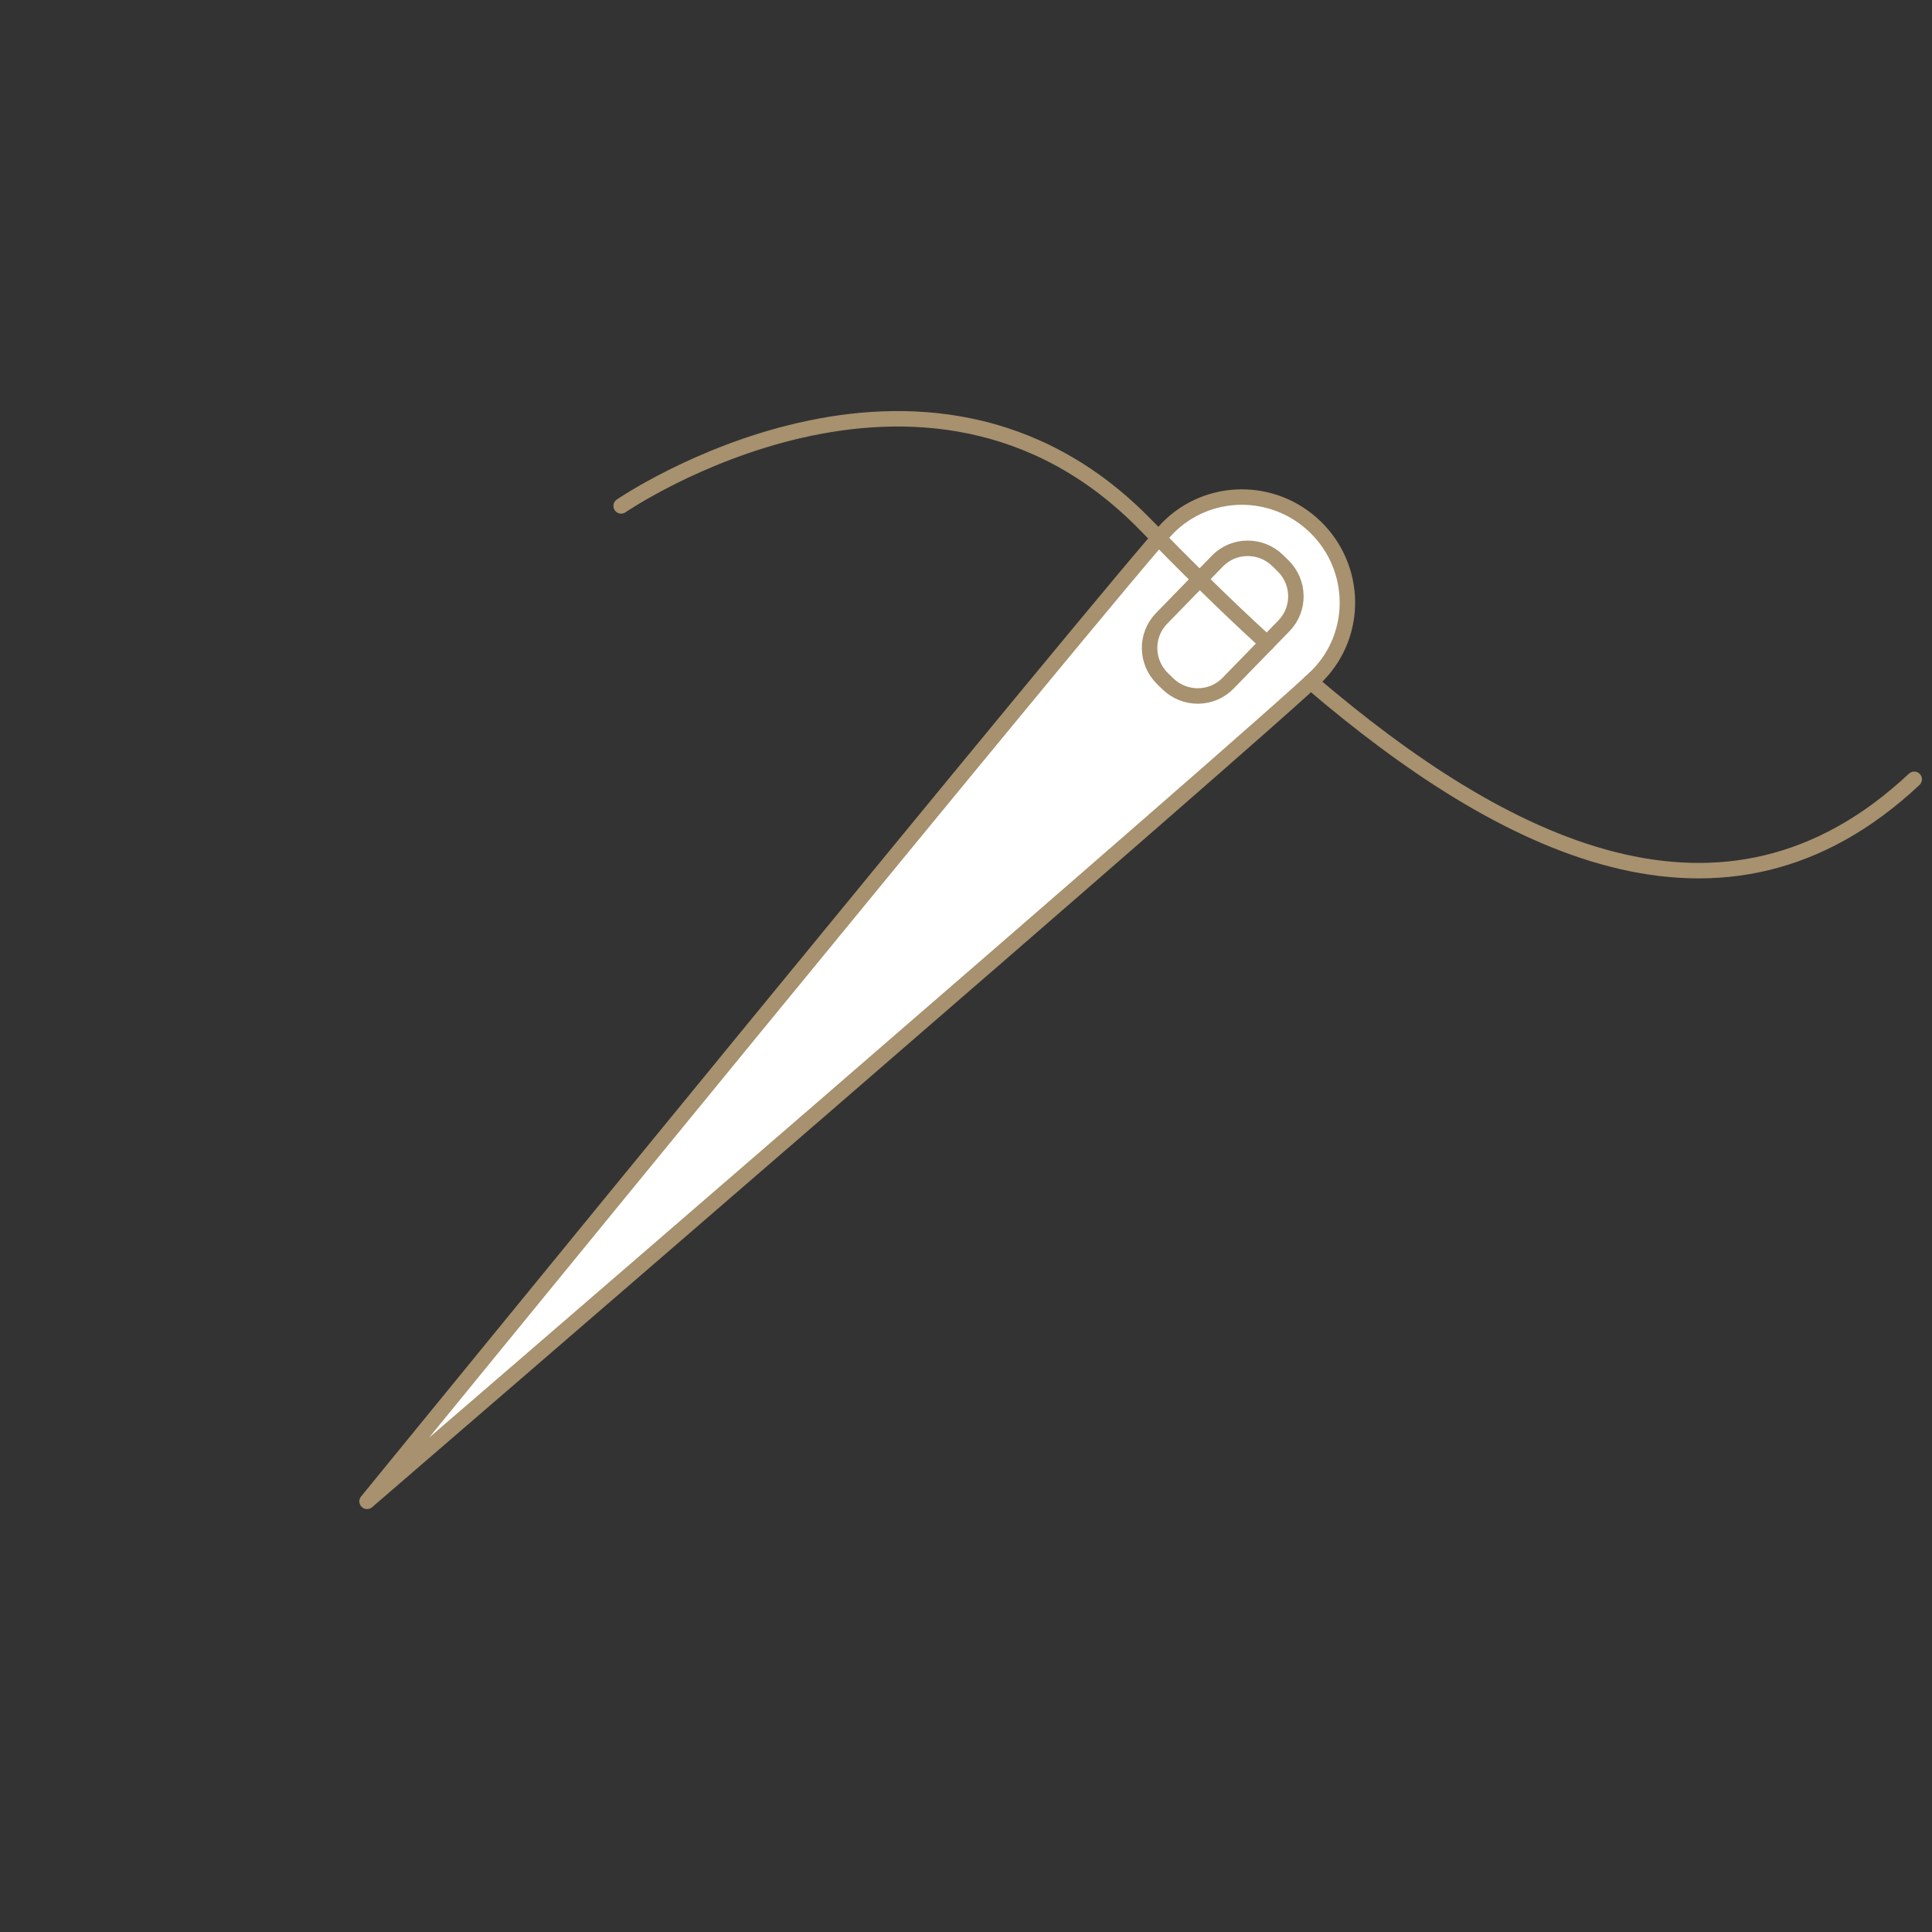 <svg fill="none" height="125" width="125" xmlns="http://www.w3.org/2000/svg"><rect width="100%" height="100%" fill="#333333" stroke="none"/><path d="M85.276 43.676c-2.6 2.671-61.527 53.462-61.527 53.462s49.184-60.283 51.779-62.95c2.595-2.666 6.885-2.711 9.578-.09 2.694 2.622 2.77 6.907.17 9.578" stroke-linejoin="round" stroke-linecap="round" stroke="#A7916E" fill="#fff"></path><path d="m83.002 36.596-.34-.332c-1.095-1.065-2.839-1.049-3.896.037l-3.615 3.714c-1.057 1.086-1.026 2.83.069 3.895l.34.332c1.095 1.065 2.839 1.049 3.895-.037l3.616-3.715c1.057-1.085 1.026-2.829-.069-3.894" stroke-linejoin="round" stroke-linecap="round" stroke="#A7916E" fill="#fff"></path><path d="M84.803 44.12c12.43 10.636 26.699 17.889 39.046 6.301M40.188 32.732s19.622-13.46 33.927 1.22c2.488 2.549 5.116 5.166 7.858 7.668" stroke-linejoin="round" stroke-linecap="round" stroke="#A7916E"></path></svg>